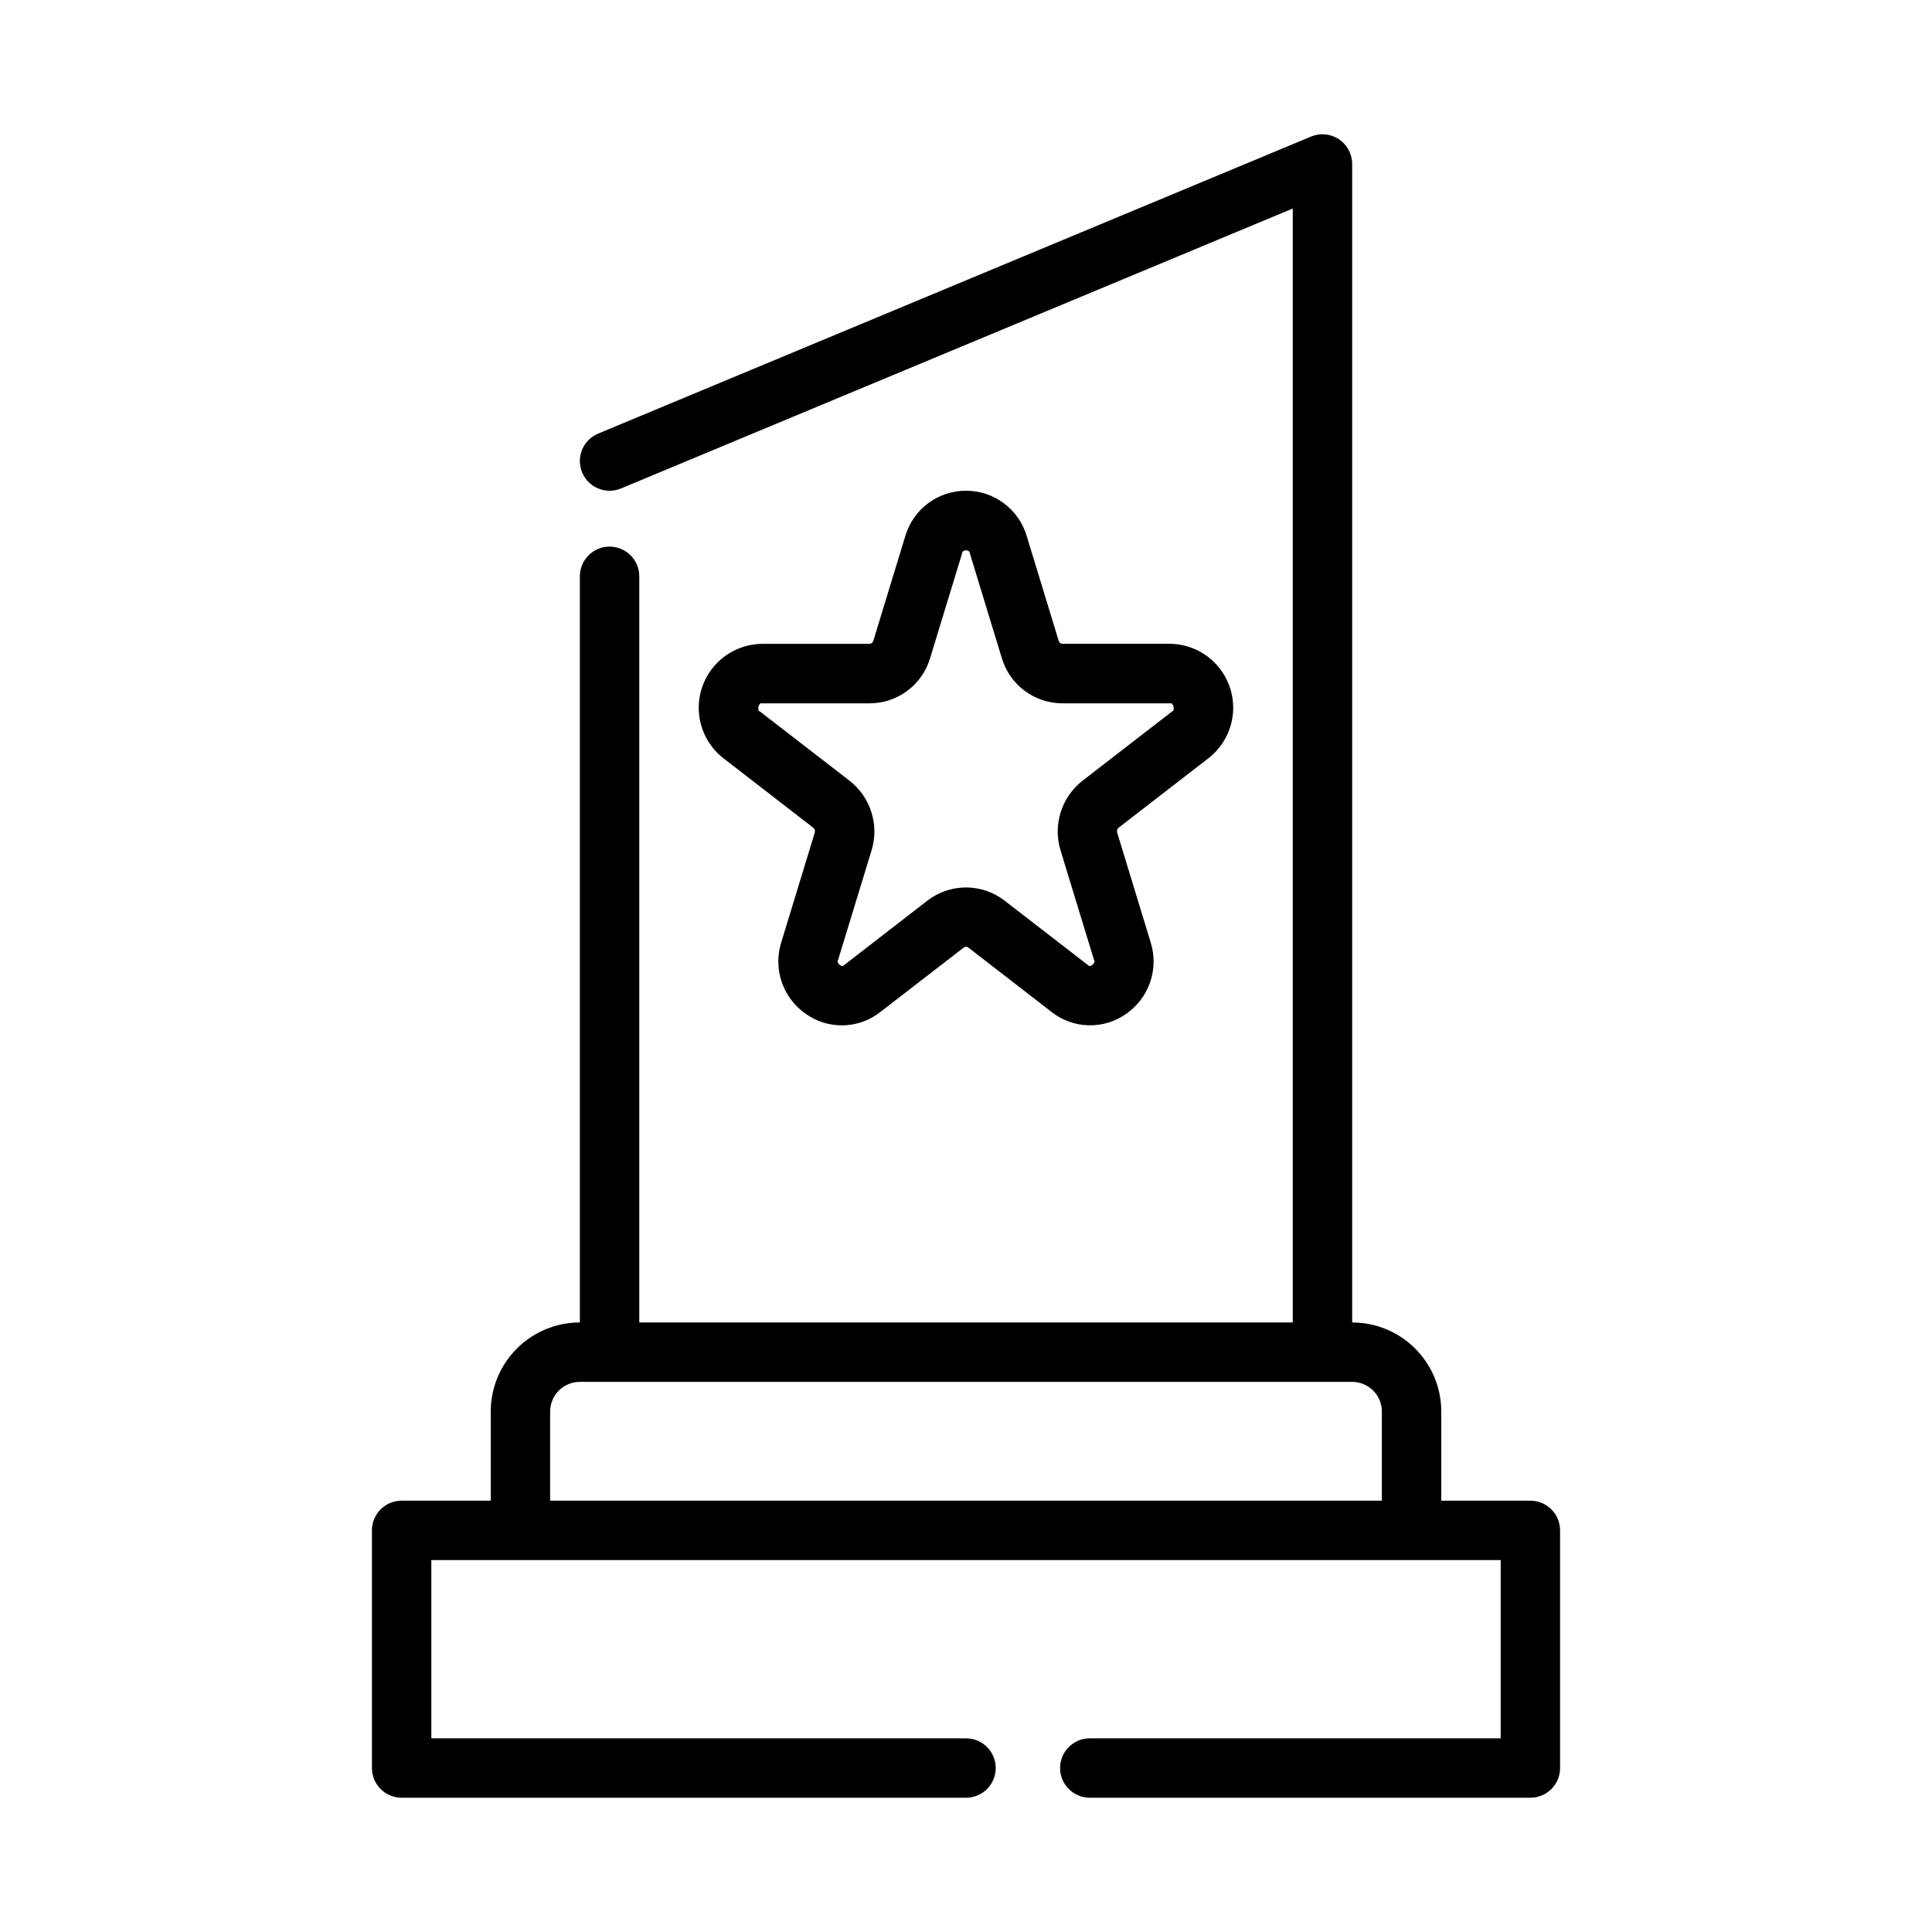 <?xml version="1.0" encoding="UTF-8"?>
<!-- Uploaded to: SVG Repo, www.svgrepo.com, Generator: SVG Repo Mixer Tools -->
<svg fill="#000000" width="800px" height="800px" version="1.1" viewBox="144 144 512 512" xmlns="http://www.w3.org/2000/svg">
 <g>
  <path d="m549.57 541.7h-23.617v-23.617c0-6.262-2.488-12.27-6.914-16.699-4.43-4.43-10.438-6.918-16.699-6.918v-307.01c0-2.633-1.316-5.09-3.508-6.551-2.191-1.461-4.965-1.727-7.394-0.715l-188.93 78.719v0.004c-1.926 0.801-3.457 2.34-4.25 4.269-0.793 1.93-0.789 4.098 0.016 6.023 1.672 4.016 6.281 5.91 10.297 4.238l178.02-74.18v295.2h-173.18v-197.73c0-4.348-3.523-7.875-7.871-7.875s-7.871 3.527-7.871 7.875v197.73c-6.266 0-12.273 2.488-16.699 6.918-4.43 4.43-6.918 10.438-6.918 16.699v23.617h-23.617c-4.348 0-7.871 3.523-7.871 7.871v62.977c0 2.09 0.828 4.09 2.305 5.566 1.477 1.477 3.481 2.305 5.566 2.305h149.57c4.348 0 7.871-3.523 7.871-7.871 0-4.348-3.523-7.871-7.871-7.871h-141.7v-47.234h283.39v47.23l-108.89 0.004c-4.348 0-7.871 3.523-7.871 7.871 0 4.348 3.523 7.871 7.871 7.871h116.76c2.09 0 4.09-0.828 5.566-2.305 1.477-1.477 2.305-3.477 2.305-5.566v-62.977c0-2.086-0.828-4.09-2.305-5.566-1.477-1.477-3.477-2.305-5.566-2.305zm-259.78 0v-23.617c0-4.348 3.527-7.871 7.875-7.871h204.67c2.086 0 4.09 0.828 5.566 2.305 1.477 1.477 2.305 3.481 2.305 5.566v23.617z"/>
  <path d="m400 274.05c-3.609-0.008-7.125 1.152-10.02 3.305-2.894 2.156-5.016 5.188-6.047 8.645l-8.5 27.844h-0.004c-0.129 0.457-0.543 0.773-1.016 0.785h-28.434c-4.727 0.039-9.223 2.047-12.402 5.547-3.18 3.496-4.754 8.16-4.34 12.871 0.41 4.707 2.769 9.031 6.508 11.922l23.758 18.375c0.398 0.32 0.562 0.848 0.41 1.336l-8.895 29.125v0.004c-1.062 3.434-1 7.117 0.176 10.516 1.176 3.398 3.406 6.332 6.363 8.375 2.91 2.062 6.406 3.125 9.969 3.027 3.562-0.094 7-1.34 9.793-3.555l22.082-17.059h-0.004c0.355-0.289 0.867-0.289 1.223 0l22.043 17.059h-0.004c2.801 2.207 6.234 3.449 9.793 3.543 3.562 0.094 7.059-0.961 9.969-3.016 2.957-2.043 5.188-4.977 6.363-8.375 1.176-3.398 1.238-7.082 0.176-10.516l-8.887-29.125v-0.004c-0.16-0.488 0-1.027 0.402-1.352l23.758-18.375c3.738-2.891 6.098-7.215 6.512-11.922 0.41-4.711-1.164-9.375-4.344-12.871-3.18-3.5-7.676-5.508-12.402-5.547h-28.418c-0.473-0.012-0.883-0.328-1.016-0.785l-8.5-27.852c-1.039-3.453-3.164-6.481-6.059-8.629-2.894-2.148-6.402-3.305-10.008-3.297zm25.586 56.34h28.434c0.953-0.316 1.449 1.961 0.613 2.141l-23.758 18.375h-0.004c-2.711 2.117-4.723 5.008-5.762 8.289-1.043 3.281-1.066 6.801-0.07 10.098l8.895 29.125c0.559 0.637-0.984 2.18-1.629 1.324l-22.074-17.059c-2.93-2.266-6.527-3.496-10.23-3.496-3.707 0-7.305 1.23-10.234 3.496l-22.043 17.059c-0.668 0.859-2.18-0.684-1.629-1.332l8.902-29.125c0.992-3.293 0.965-6.812-0.078-10.09-1.039-3.277-3.051-6.164-5.762-8.281l-23.789-18.383c-0.836-0.18-0.34-2.457 0.613-2.141h28.434c3.609 0.008 7.121-1.152 10.016-3.305 2.898-2.148 5.019-5.18 6.051-8.637l8.5-27.844c0-1.008 2.039-1.016 2.031 0l8.5 27.859h0.004c1.035 3.453 3.16 6.481 6.055 8.629 2.894 2.148 6.406 3.305 10.012 3.297z"/>
 </g>
</svg>